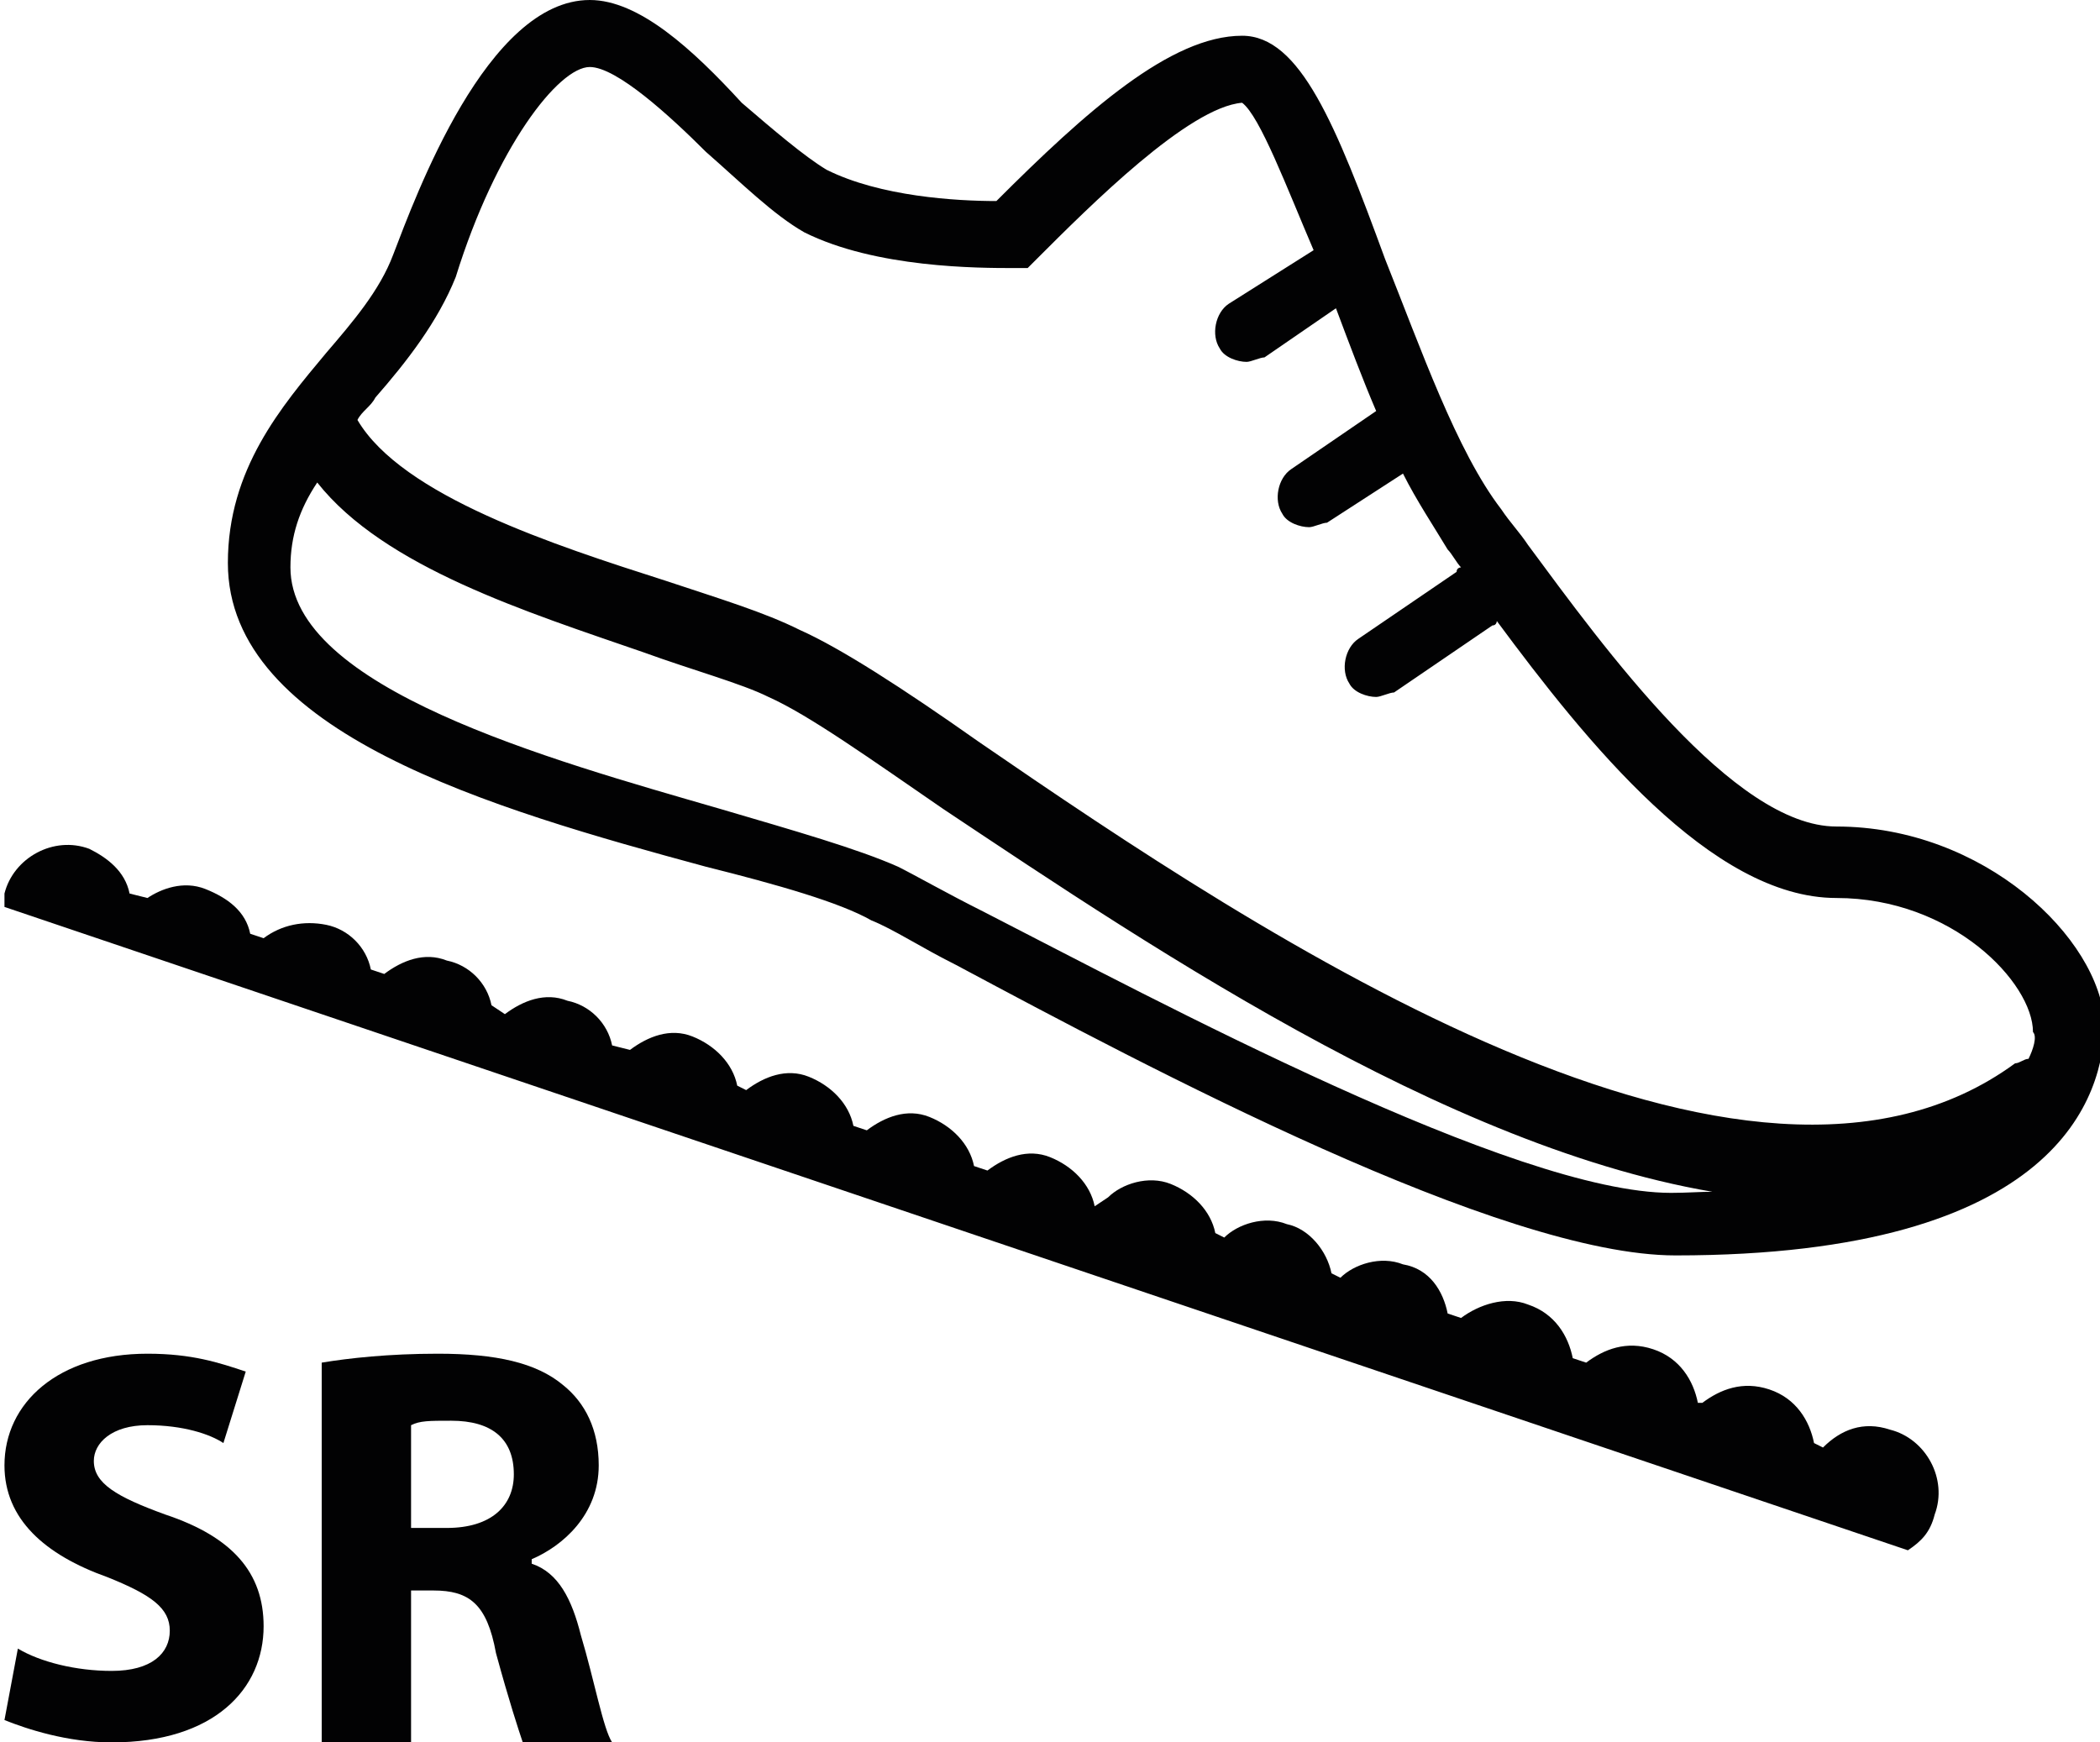 <?xml version="1.0" encoding="utf-8"?>
<!-- Generator: Adobe Illustrator 27.0.1, SVG Export Plug-In . SVG Version: 6.00 Build 0)  -->
<svg version="1.1" id="Layer_1" xmlns="http://www.w3.org/2000/svg" xmlns:xlink="http://www.w3.org/1999/xlink" x="0px" y="0px"
	 viewBox="0 0 47 39" style="enable-background:new 0 0 47 39;" xml:space="preserve">
<style type="text/css">
	.st0{fill:none;}
	.st1{fill:#020203;}
</style>
<g id="Desktop">
	<g id="Safety-shoes-Iconen" transform="translate(-1040, -1105)">
		<g id="Group-19" transform="translate(1026, 1082)">
			<rect id="Rectangle-Copy-15" y="0" class="st0" width="77" height="77"/>
			<g id="Slipweerstand-SRA" transform="translate(14, 23)">
				<path id="Shape" class="st1" d="M41.1,18.5c-2.3,0-5.2-4-6.9-6.3c-0.2-0.3-0.4-0.5-0.6-0.8c-1-1.3-1.8-3.6-2.6-5.6
					c-1.1-3-1.9-5-3.2-5c-1.6,0-3.5,1.7-5.5,3.7c-0.9,0-2.6-0.1-3.8-0.7c-0.5-0.3-1.2-0.9-1.9-1.5C15.5,1.1,14.3,0,13.2,0
					c-2.3,0-3.9,4.4-4.4,5.7C8.5,6.5,7.9,7.2,7.3,7.9c-1,1.2-2.2,2.6-2.2,4.7c0,3.8,5.9,5.5,10.7,6.8c1.6,0.4,3,0.8,3.7,1.2
					c0.5,0.2,1.1,0.6,1.9,1c4.3,2.3,12.2,6.5,16.1,6.5c8.6,0,9.6-3.6,9.6-5.2C47,21,44.4,18.5,41.1,18.5 M37.4,26.7
					c-3.5,0-11.5-4.3-15.4-6.3c-0.8-0.4-1.5-0.8-1.9-1c-0.9-0.4-2.3-0.8-4-1.3c-3.8-1.1-9.6-2.7-9.6-5.4c0-0.7,0.2-1.3,0.6-1.9
					c1.5,1.9,4.7,2.9,7.3,3.8c1.1,0.4,2.2,0.7,2.8,1c0.9,0.4,2.3,1.4,3.9,2.5c4.8,3.2,11.9,8,18.1,8.7
					C38.6,26.6,38.1,26.7,37.4,26.7 M45.4,23.7c-0.1,0-0.2,0.1-0.3,0.1c-6,4.4-16.8-2.8-23.2-7.2c-1.7-1.2-3.1-2.1-4-2.5
					c-0.8-0.4-1.8-0.7-3-1.1c-2.5-0.8-5.9-1.9-6.9-3.6c0.1-0.2,0.3-0.3,0.4-0.5c0.7-0.8,1.4-1.7,1.8-2.7c0.9-2.9,2.3-4.7,3-4.7
					c0.6,0,1.8,1.1,2.6,1.9c0.8,0.7,1.5,1.4,2.2,1.8C19.6,6,21.9,6,22.7,6H23l0.2-0.2c1.2-1.2,3.4-3.4,4.6-3.5
					c0.4,0.3,1,1.9,1.6,3.3l-1.9,1.2c-0.3,0.2-0.4,0.7-0.2,1c0.1,0.2,0.4,0.3,0.6,0.3c0.1,0,0.3-0.1,0.4-0.1l1.6-1.1
					c0.3,0.8,0.6,1.6,0.9,2.3l-1.9,1.3c-0.3,0.2-0.4,0.7-0.2,1c0.1,0.2,0.4,0.3,0.6,0.3c0.1,0,0.3-0.1,0.4-0.1l1.7-1.1
					c0.3,0.6,0.7,1.2,1,1.7c0.1,0.1,0.2,0.3,0.3,0.4c0,0-0.1,0-0.1,0.1l-2.2,1.5c-0.3,0.2-0.4,0.7-0.2,1c0.1,0.2,0.4,0.3,0.6,0.3
					c0.1,0,0.3-0.1,0.4-0.1l2.2-1.5c0.1,0,0.1-0.1,0.1-0.1c2,2.7,4.8,6.2,7.6,6.2c2.6,0,4.4,1.9,4.4,3
					C45.6,23.2,45.5,23.5,45.4,23.7"/>
				<path id="Path" class="st1" d="M42.7,34.7c0.3-0.2,0.5-0.4,0.6-0.8c0.3-0.8-0.2-1.7-1-1.9c-0.6-0.2-1.1,0-1.5,0.4l-0.2-0.1
					c-0.1-0.5-0.4-1-1-1.2c-0.6-0.2-1.1,0-1.5,0.3l-0.1,0c-0.1-0.5-0.4-1-1-1.2c-0.6-0.2-1.1,0-1.5,0.3l-0.3-0.1
					c-0.1-0.5-0.4-1-1-1.2c-0.5-0.2-1.1,0-1.5,0.3l-0.3-0.1c-0.1-0.5-0.4-1-1-1.1c-0.5-0.2-1.1,0-1.4,0.3l-0.2-0.1
					c-0.1-0.5-0.5-1-1-1.1c-0.5-0.2-1.1,0-1.4,0.3l-0.2-0.1c-0.1-0.5-0.5-0.9-1-1.1c-0.5-0.2-1.1,0-1.4,0.3L24.5,27
					c-0.1-0.5-0.5-0.9-1-1.1s-1,0-1.4,0.3l-0.3-0.1c-0.1-0.5-0.5-0.9-1-1.1c-0.5-0.2-1,0-1.4,0.3l-0.3-0.1c-0.1-0.5-0.5-0.9-1-1.1
					c-0.5-0.2-1,0-1.4,0.3l-0.2-0.1c-0.1-0.5-0.5-0.9-1-1.1c-0.5-0.2-1,0-1.4,0.3l-0.4-0.1c-0.1-0.5-0.5-0.9-1-1
					c-0.5-0.2-1,0-1.4,0.3L11,22.5c-0.1-0.5-0.5-0.9-1-1c-0.5-0.2-1,0-1.4,0.3l-0.3-0.1c-0.1-0.5-0.5-0.9-1-1s-1,0-1.4,0.3l-0.3-0.1
					c-0.1-0.5-0.5-0.8-1-1c-0.5-0.2-1,0-1.3,0.2l-0.4-0.1c-0.1-0.5-0.5-0.8-0.9-1c-0.8-0.3-1.7,0.2-1.9,1c0,0.1,0,0.2,0,0.3
					L42.7,34.7z"/>
				<path id="Path_00000159461908618434602750000006723341245076219523_" class="st1" d="M0.4,36.9c0.5,0.3,1.3,0.5,2.1,0.5
					c0.9,0,1.3-0.4,1.3-0.9c0-0.5-0.4-0.8-1.4-1.2c-1.4-0.5-2.3-1.3-2.3-2.5c0-1.4,1.2-2.5,3.2-2.5c1,0,1.6,0.2,2.2,0.4L5,32.3
					c-0.3-0.2-0.9-0.4-1.7-0.4c-0.8,0-1.2,0.4-1.2,0.8c0,0.5,0.5,0.8,1.6,1.2c1.5,0.5,2.2,1.3,2.2,2.5c0,1.4-1.1,2.6-3.4,2.6
					c-1,0-1.9-0.3-2.4-0.5L0.4,36.9z"/>
				<path id="Shape_00000180367766013191881750000007436074926048187018_" class="st1" d="M7.2,30.5c0.6-0.1,1.5-0.2,2.6-0.2
					c1.3,0,2.2,0.2,2.8,0.7c0.5,0.4,0.8,1,0.8,1.8c0,1.1-0.8,1.8-1.5,2.1V35c0.6,0.2,0.9,0.8,1.1,1.6c0.3,1,0.5,2.1,0.7,2.4h-2
					c-0.1-0.3-0.3-0.9-0.6-2c-0.2-1.1-0.6-1.4-1.4-1.4H9.2V39H7.2V30.5z M9.2,34.2H10c1,0,1.5-0.5,1.5-1.2c0-0.8-0.5-1.2-1.4-1.2
					c-0.5,0-0.7,0-0.9,0.1V34.2z"/>
			</g>
		</g>
	</g>
</g>
</svg>
